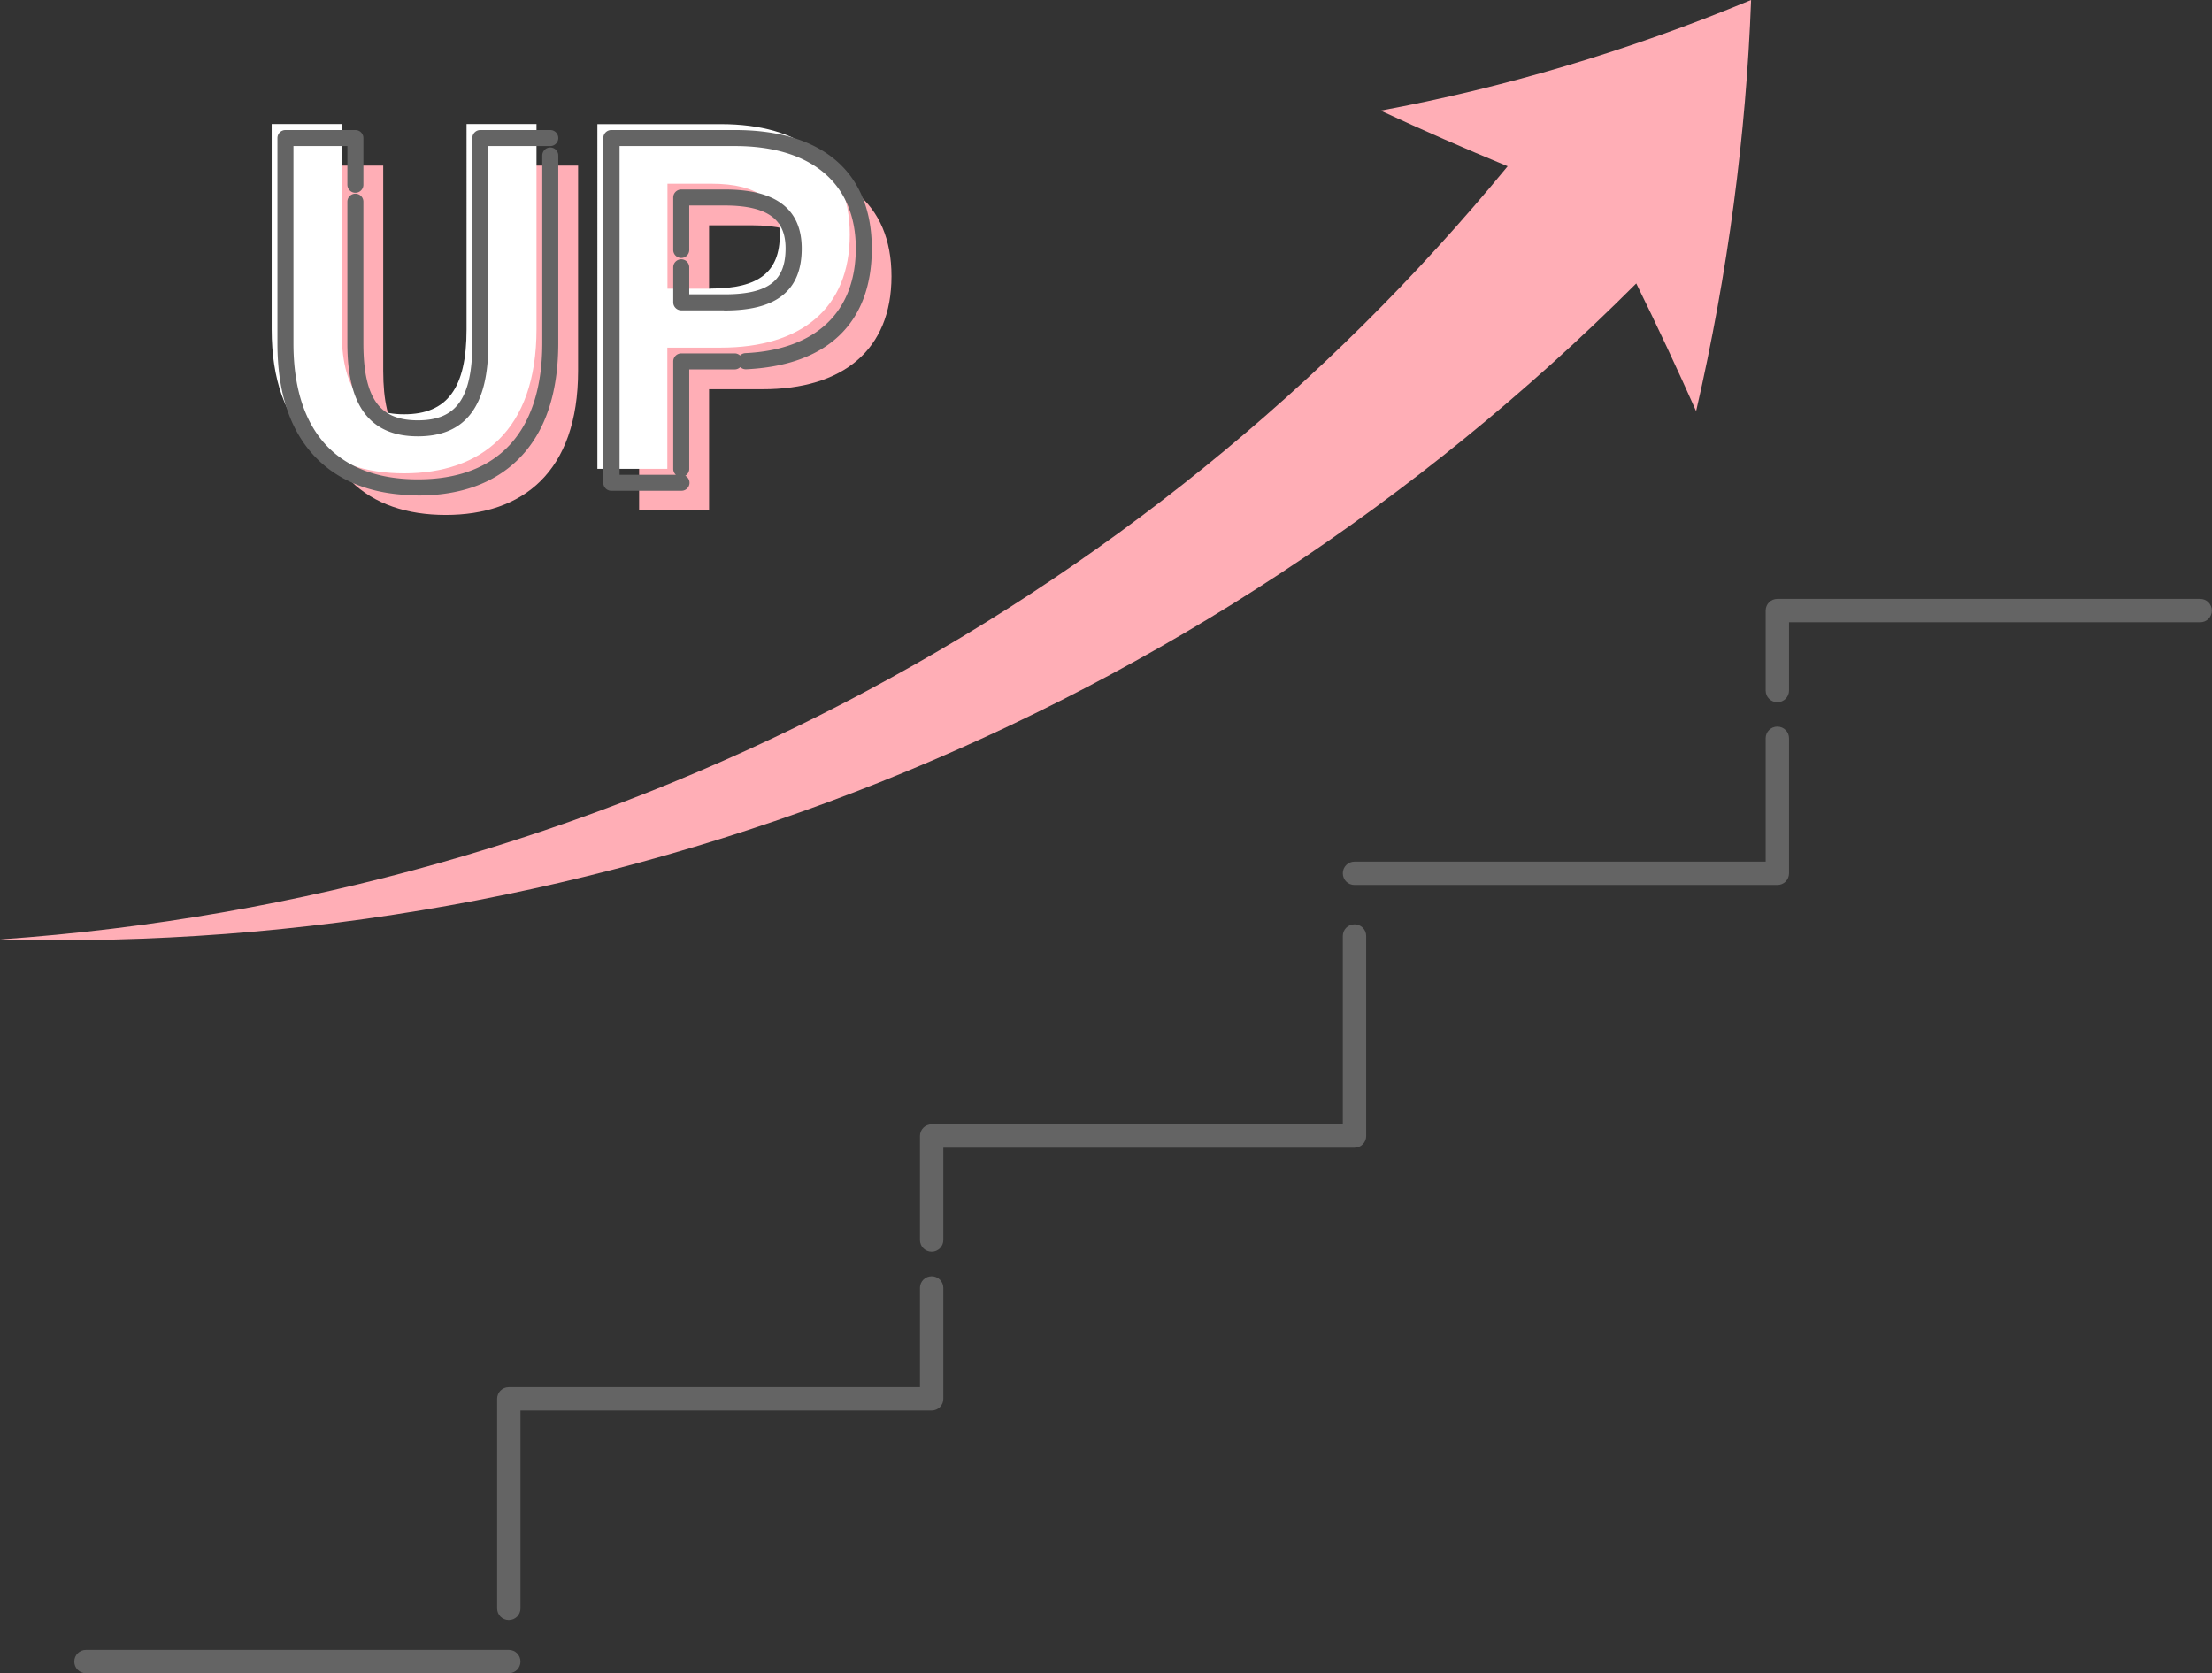 <svg id="_レイヤー_2" data-name="レイヤー 2" xmlns="http://www.w3.org/2000/svg" viewBox="0 0 168.55 127.51"><rect x="0" y="0" width="168.55" height="127.51" fill="#333333" stroke="none"/><defs><style>.cls-1{fill:#ffaeb6;stroke-width:0}.cls-3{fill:#646464;stroke:#646464;stroke-linecap:round;stroke-linejoin:round;stroke-width:.6px}</style></defs><g id="_レイヤー_1-2" data-name="レイヤー 1"><path class="cls-1" d="M124.68 21.6c1.58 3.2 3.1 6.45 4.56 9.73 2.44-10.58 3.81-21.09 4.19-31.33-9.47 3.93-18.95 6.71-28.23 8.43 3.18 1.48 6.41 2.89 9.68 4.24C87.2 46.37 45.99 68.39 0 71.59c46.03 1.25 91.25-16.56 124.68-49.99z"/><path class="cls-3" d="M38.77 127.21H6.55c-.33 0-.59-.26-.59-.59s.26-.59.59-.59h32.22c.33 0 .59.26.59.59s-.26.59-.59.59zm0-4.05c-.33 0-.59-.26-.59-.59V106.6c0-.33.26-.59.59-.59H70.4v-7.86c0-.33.26-.59.59-.59s.59.26.59.59v8.45c0 .33-.26.59-.59.59H39.36v15.38c0 .33-.26.59-.59.59zm32.22-28.08c-.33 0-.59-.26-.59-.59v-7.92c0-.33.26-.59.59-.59h31.63V71.33c0-.33.26-.59.59-.59s.59.26.59.59v15.24c0 .33-.26.59-.59.59H71.58v7.33c0 .33-.26.59-.59.59zm64.44-27.94h-32.22c-.33 0-.59-.26-.59-.59s.26-.59.59-.59h31.63v-9.7c0-.33.26-.59.59-.59s.59.26.59.59v10.29c0 .33-.26.59-.59.59zm0-13.93c-.33 0-.59-.26-.59-.59v-6.09c0-.33.26-.59.59-.59h32.22c.33 0 .59.26.59.59s-.26.59-.59.59h-31.63v5.5c0 .33-.26.59-.59.59z"/><path class="cls-1" d="M44.05 12.63v15.61c0 7.77-4.26 11-10.09 11S23.87 36 23.87 28.27V12.62h5.33v15.65c0 4.49 1.49 6.47 4.76 6.47s4.76-1.98 4.76-6.47V12.62h5.33zm9.98 17.02v9.25H48.7V12.63h9.41c6.05 0 9.82 2.78 9.82 8.42s-3.73 8.61-9.82 8.61h-4.07zm3.31-4.49c3.69 0 5.25-1.29 5.25-4.11 0-2.51-1.56-3.88-5.25-3.88h-3.31v8h3.31z"/><path d="M40.88 9.46v15.61c0 7.77-4.26 11-10.09 11S20.7 32.83 20.7 25.1V9.45h5.33V25.1c0 4.49 1.48 6.47 4.76 6.47s4.76-1.98 4.76-6.47V9.45h5.33zm9.97 17.02v9.25h-5.33V9.46h9.41c6.05 0 9.82 2.78 9.82 8.42s-3.73 8.61-9.82 8.61h-4.07zm3.32-4.49c3.69 0 5.25-1.29 5.25-4.11 0-2.51-1.56-3.88-5.25-3.88h-3.31v8h3.31z" fill="#fff" stroke-width="0"/><path class="cls-3" d="M31.84 37.44c-3.15 0-5.66-.9-7.45-2.67-1.96-1.94-2.95-4.83-2.95-8.6V10.52c0-.17.14-.31.31-.31h5.33c.17 0 .31.14.31.31v3.56c0 .17-.14.31-.31.31s-.31-.14-.31-.31v-3.25h-4.71v15.34c0 6.87 3.47 10.66 9.78 10.66s9.78-3.8 9.78-10.69V11.85c0-.17.14-.31.31-.31s.31.14.31.31v14.29c0 3.79-.99 6.69-2.95 8.64-1.79 1.78-4.3 2.68-7.45 2.68zm0-4.49c-3.46 0-5.07-2.16-5.07-6.78v-10.8c0-.17.14-.31.31-.31s.31.14.31.31v10.8c0 4.32 1.33 6.16 4.45 6.16s4.45-1.84 4.45-6.16V10.52c0-.17.14-.31.31-.31h5.33c.17 0 .31.14.31.31s-.14.31-.31.31h-5.02v15.34c0 4.63-1.61 6.78-5.07 6.78zm20.07 4.15h-5.33c-.17 0-.31-.14-.31-.31V10.52c0-.17.14-.31.31-.31h9.41c6.54 0 10.14 3.1 10.14 8.73s-3.39 8.62-9.29 8.9a.32.32 0 01-.33-.3c0-.17.12-.32.3-.33 5.53-.26 8.7-3.28 8.7-8.28s-3.38-8.1-9.51-8.1h-9.09v25.65h5.02c.17 0 .31.14.31.31s-.14.31-.31.31zm0-1.06c-.17 0-.31-.14-.31-.31v-8.19c0-.17.14-.31.31-.31h4.07c.17 0 .31.14.31.31s-.14.31-.31.31h-3.76v7.88c0 .17-.14.31-.31.31zm3.31-12.69h-3.31c-.17 0-.31-.14-.31-.31v-2.67c0-.17.14-.31.31-.31s.31.14.31.31v2.36h3c3.47 0 4.94-1.14 4.94-3.8 0-2.44-1.57-3.57-4.94-3.57h-3v3.69c0 .17-.14.31-.31.31s-.31-.14-.31-.31v-4c0-.17.14-.31.31-.31h3.31c3.75 0 5.57 1.37 5.57 4.2 0 3.02-1.77 4.42-5.57 4.42z"/></g></svg>